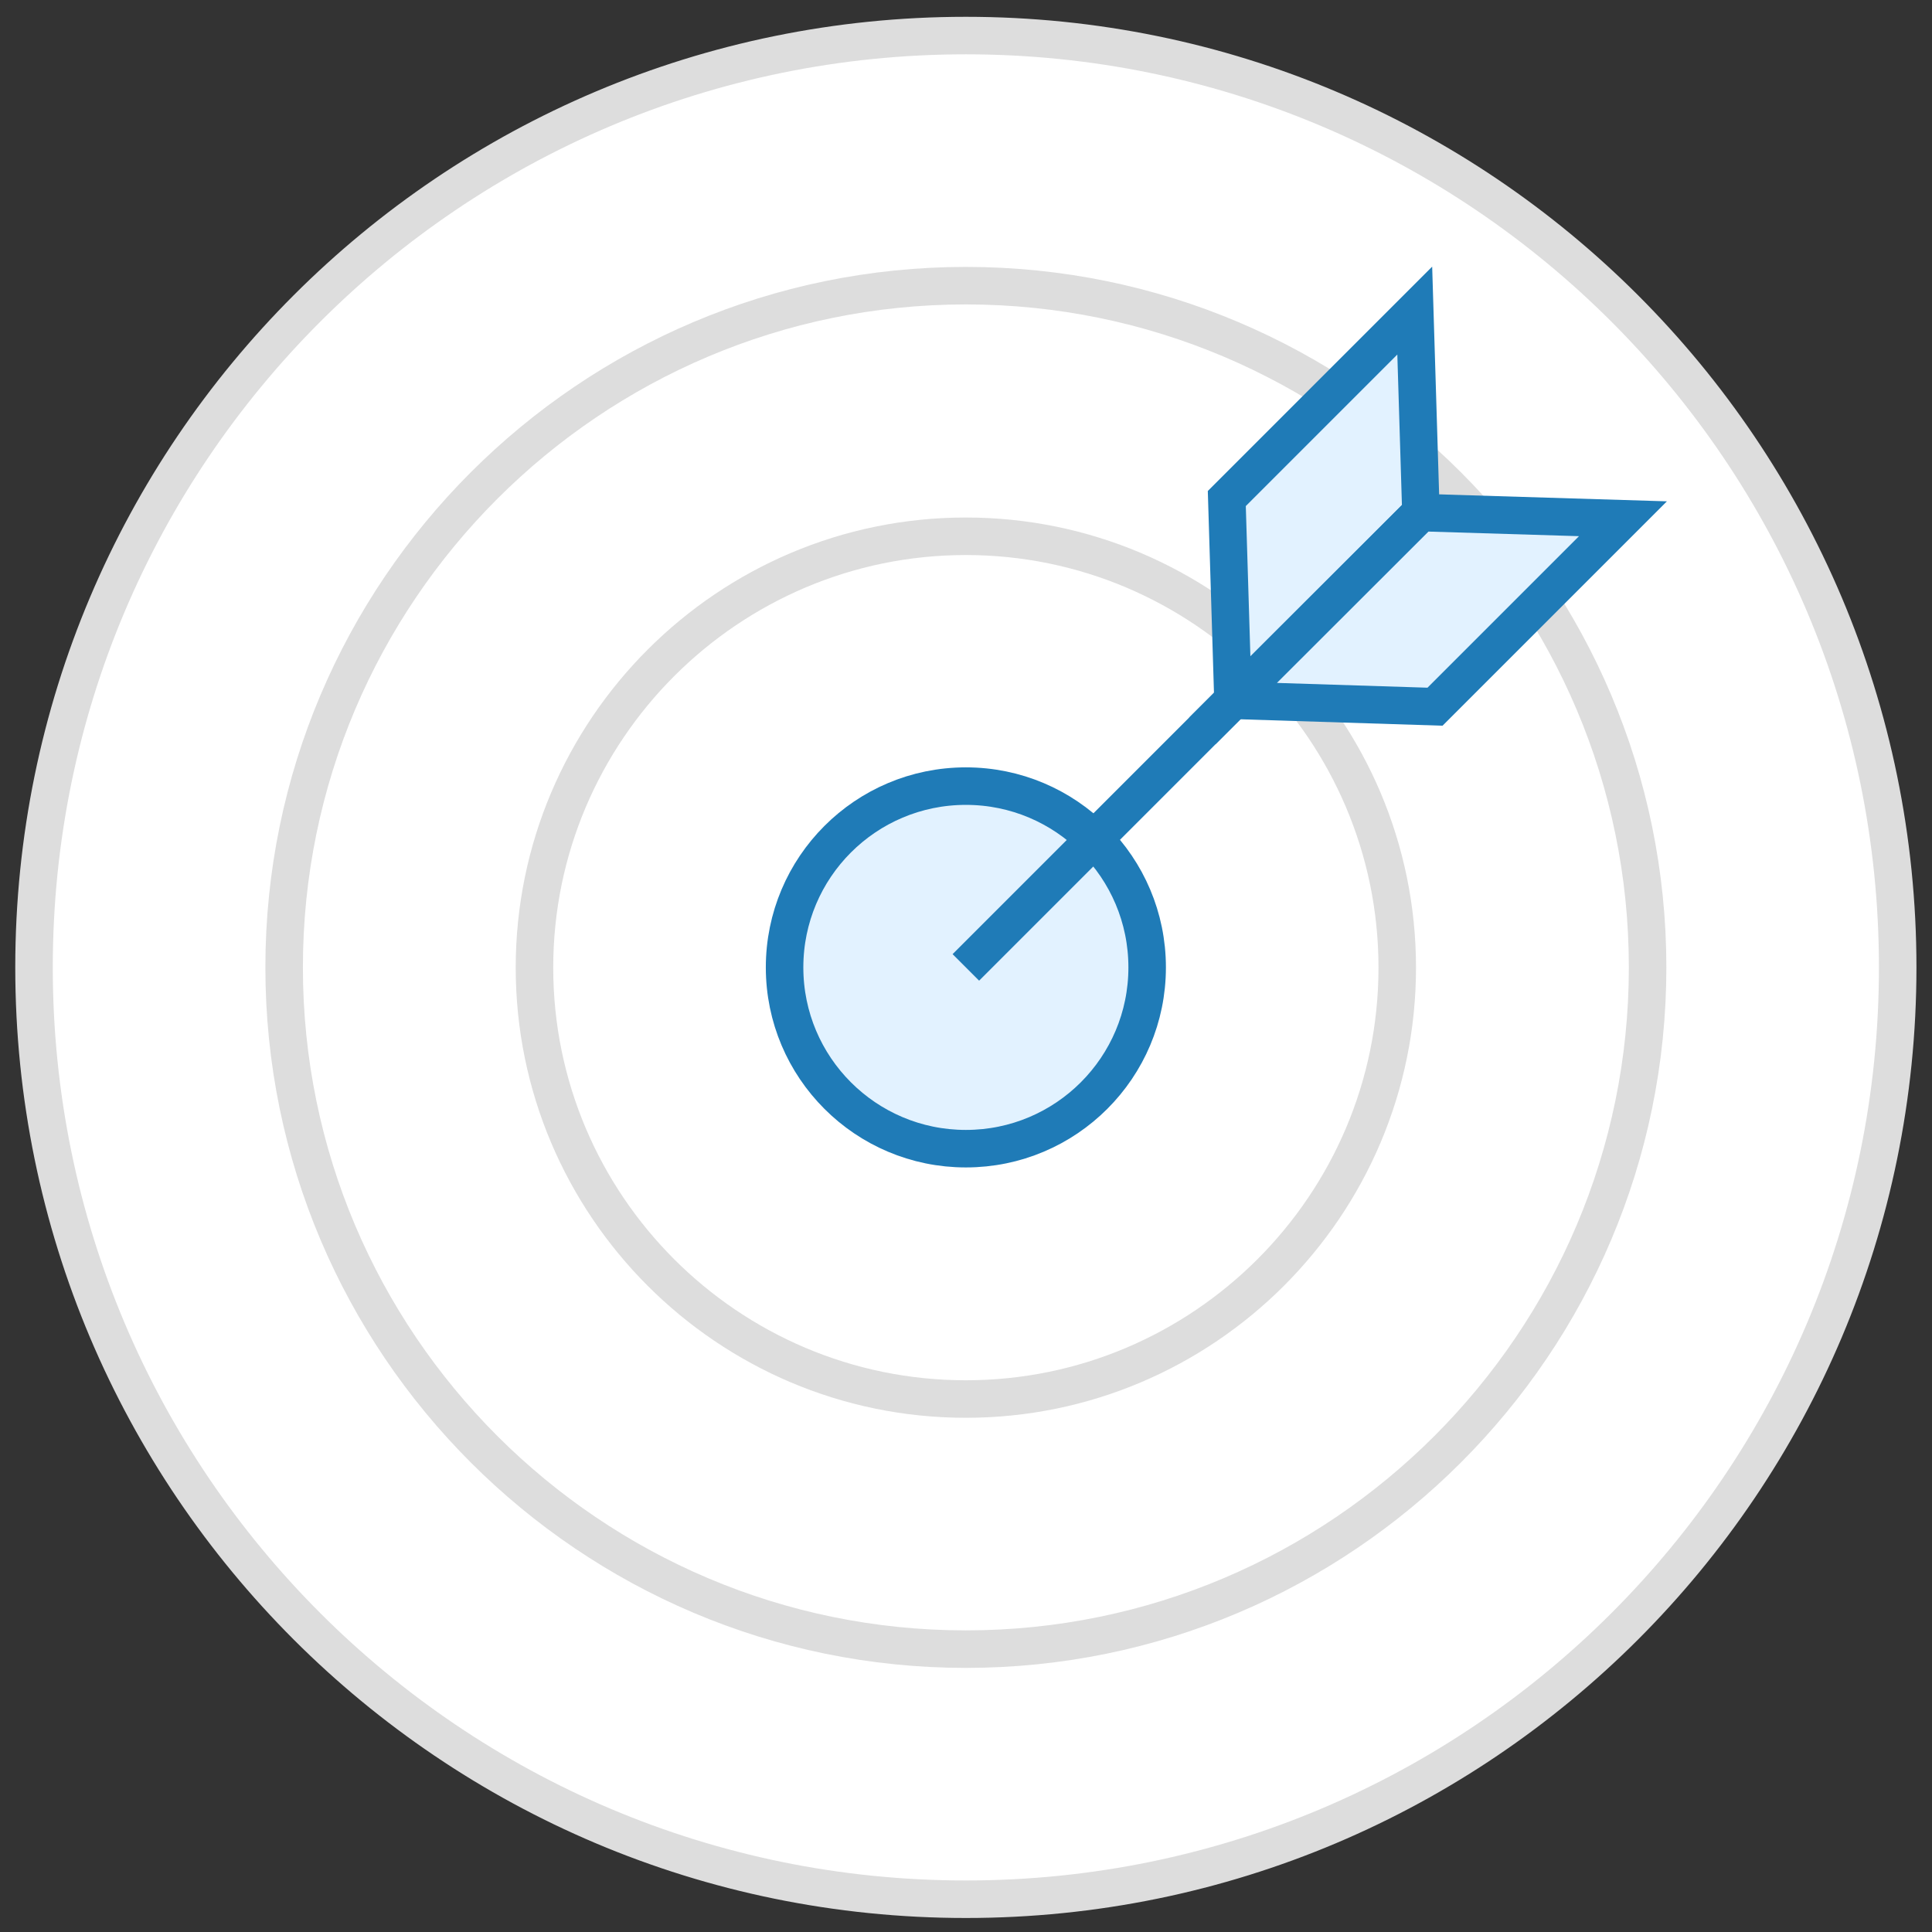 <svg width="103" height="103" viewBox="0 0 103 103" fill="none" xmlns="http://www.w3.org/2000/svg">
<rect x="0" y="0" width="103" height="103" fill="#333333" stroke="none"/>
<g clip-path="url(#clip0_620_3514)">
<path d="M51.493 101.253C78.93 101.253 101.171 79.011 101.171 51.575C101.171 24.138 78.93 1.896 51.493 1.896C24.056 1.896 1.814 24.138 1.814 51.575C1.814 79.011 24.056 101.253 51.493 101.253Z" fill="white" stroke="#DDDDDD" stroke-width="2"/>
<path d="M51.493 87.92C31.454 87.92 15.148 71.614 15.148 51.575C15.148 31.535 31.454 15.23 51.493 15.23C71.533 15.23 87.838 31.535 87.838 51.575C87.838 71.614 71.533 87.92 51.493 87.92Z" fill="white" stroke="#DDDDDD" stroke-width="2"/>
<path d="M51.492 74.586C38.803 74.586 28.494 64.264 28.494 51.588C28.494 38.912 38.816 28.59 51.492 28.59C64.168 28.59 74.491 38.912 74.491 51.588C74.491 64.264 64.168 74.586 51.492 74.586Z" fill="white" stroke="#DDDDDD" stroke-width="2"/>
<path d="M51.493 61.239C56.831 61.239 61.158 56.913 61.158 51.575C61.158 46.237 56.831 41.91 51.493 41.91C46.155 41.91 41.828 46.237 41.828 51.575C41.828 56.913 46.155 61.239 51.493 61.239Z" fill="#E2F2FF" stroke="#1F7BB7" stroke-width="2"/>
<path d="M51.492 51.575L65.733 37.334" stroke="#1F7BB7" stroke-width="2"/>
<path d="M75.424 16.558L75.753 27.327L65.733 37.334L65.404 26.578L75.424 16.558Z" fill="#E2F2FF" stroke="#1F7BB7" stroke-width="2"/>
<path d="M86.524 27.656L75.754 27.327L65.734 37.334L76.504 37.676L86.524 27.656Z" fill="#E2F2FF" stroke="#1F7BB7" stroke-width="2"/>
</g>
<defs>
<clipPath id="clip0_620_3514">
<rect width="102" height="102" fill="white" transform="translate(0.5 0.581)"/>
</clipPath>
</defs>
</svg>
